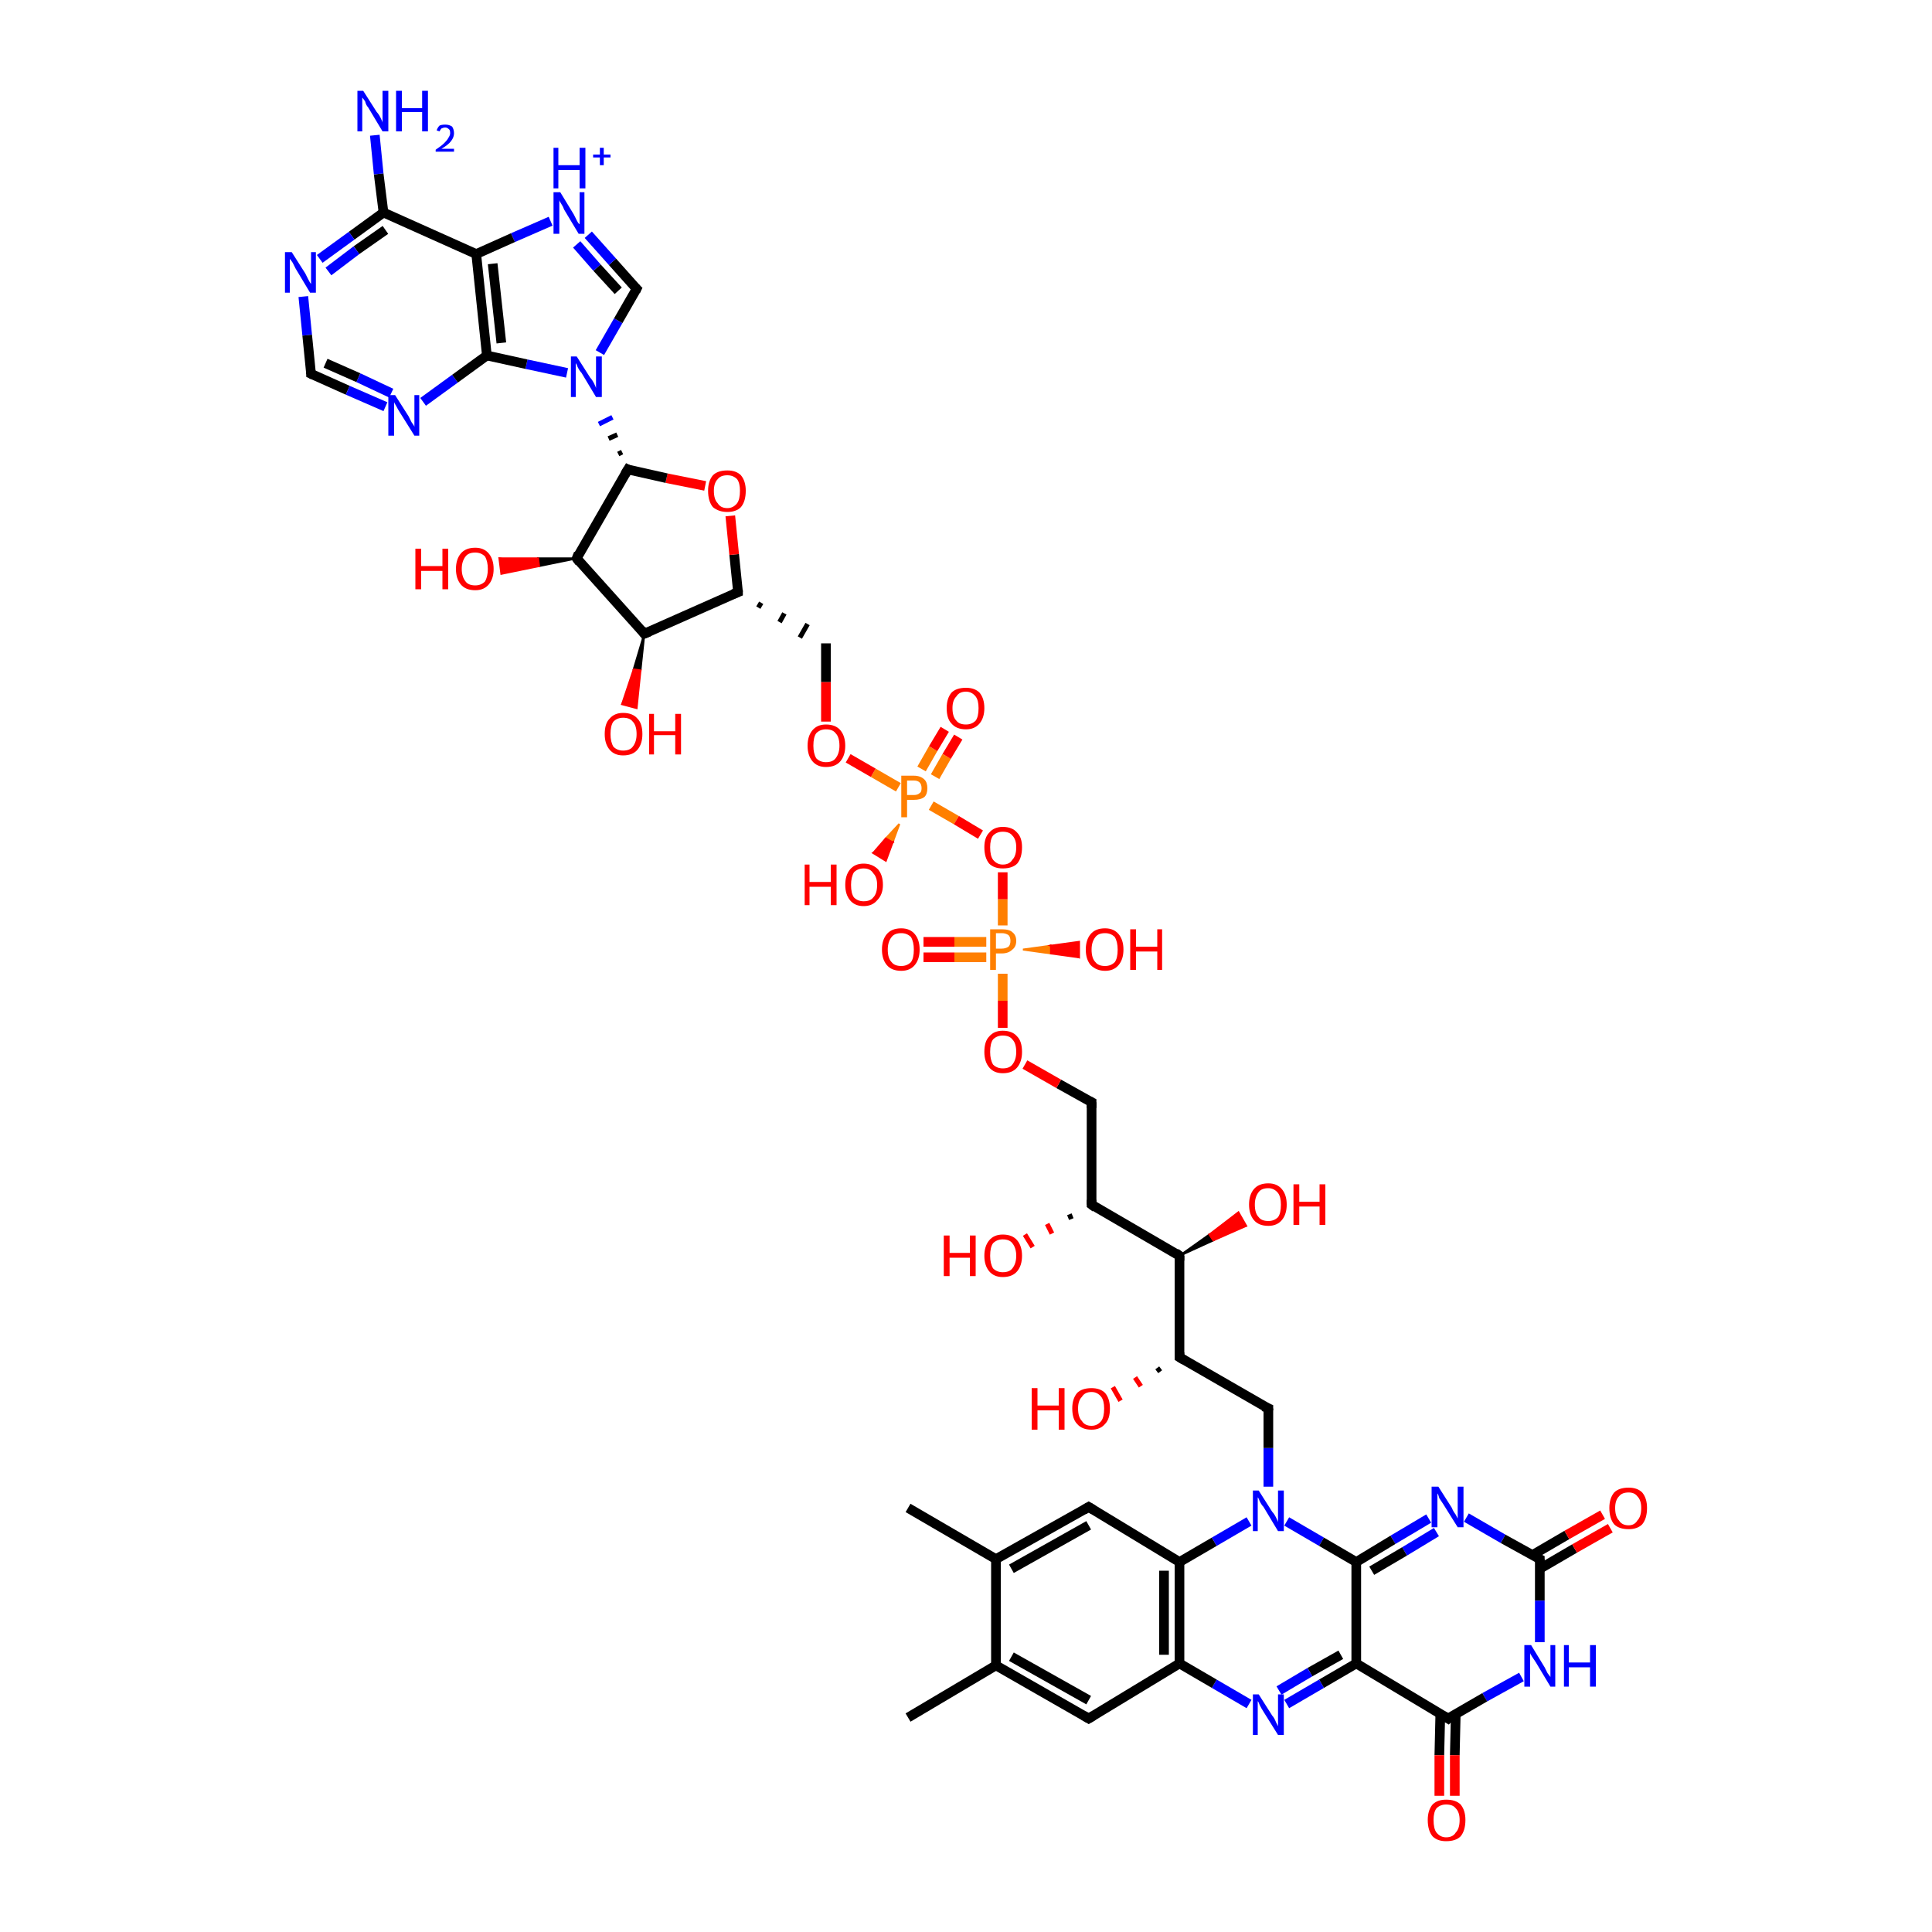 <?xml version='1.0' encoding='iso-8859-1'?>
<svg version='1.1' baseProfile='full'
              xmlns='http://www.w3.org/2000/svg'
                      xmlns:rdkit='http://www.rdkit.org/xml'
                      xmlns:xlink='http://www.w3.org/1999/xlink'
                  xml:space='preserve'
width='200px' height='200px' viewBox='0 0 200 200'>
<!-- END OF HEADER -->
<rect style='opacity:1.0;fill:#FFFFFF;stroke:none' width='200.0' height='200.0' x='0.0' y='0.0'> </rect>
<path class='bond-0 atom-0 atom-1' d='M 96.8,80.4 L 98.0,78.3' style='fill:none;fill-rule:evenodd;stroke:#FF7F00;stroke-width:1.0px;stroke-linecap:butt;stroke-linejoin:miter;stroke-opacity:1' />
<path class='bond-0 atom-0 atom-1' d='M 98.0,78.3 L 99.2,76.3' style='fill:none;fill-rule:evenodd;stroke:#FF0000;stroke-width:1.0px;stroke-linecap:butt;stroke-linejoin:miter;stroke-opacity:1' />
<path class='bond-0 atom-0 atom-1' d='M 95.4,79.6 L 96.6,77.5' style='fill:none;fill-rule:evenodd;stroke:#FF7F00;stroke-width:1.0px;stroke-linecap:butt;stroke-linejoin:miter;stroke-opacity:1' />
<path class='bond-0 atom-0 atom-1' d='M 96.6,77.5 L 97.8,75.5' style='fill:none;fill-rule:evenodd;stroke:#FF0000;stroke-width:1.0px;stroke-linecap:butt;stroke-linejoin:miter;stroke-opacity:1' />
<path class='bond-1 atom-0 atom-2' d='M 93.1,85.3 L 92.4,87.2 L 91.7,86.8 Z' style='fill:#FF7F00;fill-rule:evenodd;fill-opacity:1;stroke:#FF7F00;stroke-width:0.2px;stroke-linecap:butt;stroke-linejoin:miter;stroke-opacity:1;' />
<path class='bond-1 atom-0 atom-2' d='M 92.4,87.2 L 90.4,88.3 L 91.7,89.1 Z' style='fill:#FF0000;fill-rule:evenodd;fill-opacity:1;stroke:#FF0000;stroke-width:0.2px;stroke-linecap:butt;stroke-linejoin:miter;stroke-opacity:1;' />
<path class='bond-1 atom-0 atom-2' d='M 92.4,87.2 L 91.7,86.8 L 90.4,88.3 Z' style='fill:#FF0000;fill-rule:evenodd;fill-opacity:1;stroke:#FF0000;stroke-width:0.2px;stroke-linecap:butt;stroke-linejoin:miter;stroke-opacity:1;' />
<path class='bond-2 atom-0 atom-3' d='M 93.0,81.5 L 90.4,80.0' style='fill:none;fill-rule:evenodd;stroke:#FF7F00;stroke-width:1.0px;stroke-linecap:butt;stroke-linejoin:miter;stroke-opacity:1' />
<path class='bond-2 atom-0 atom-3' d='M 90.4,80.0 L 87.8,78.5' style='fill:none;fill-rule:evenodd;stroke:#FF0000;stroke-width:1.0px;stroke-linecap:butt;stroke-linejoin:miter;stroke-opacity:1' />
<path class='bond-3 atom-0 atom-22' d='M 96.4,83.4 L 99.0,84.9' style='fill:none;fill-rule:evenodd;stroke:#FF7F00;stroke-width:1.0px;stroke-linecap:butt;stroke-linejoin:miter;stroke-opacity:1' />
<path class='bond-3 atom-0 atom-22' d='M 99.0,84.9 L 101.5,86.4' style='fill:none;fill-rule:evenodd;stroke:#FF0000;stroke-width:1.0px;stroke-linecap:butt;stroke-linejoin:miter;stroke-opacity:1' />
<path class='bond-4 atom-3 atom-4' d='M 85.5,74.7 L 85.5,70.6' style='fill:none;fill-rule:evenodd;stroke:#FF0000;stroke-width:1.0px;stroke-linecap:butt;stroke-linejoin:miter;stroke-opacity:1' />
<path class='bond-4 atom-3 atom-4' d='M 85.5,70.6 L 85.5,66.6' style='fill:none;fill-rule:evenodd;stroke:#000000;stroke-width:1.0px;stroke-linecap:butt;stroke-linejoin:miter;stroke-opacity:1' />
<path class='bond-5 atom-5 atom-4' d='M 78.5,62.9 L 78.8,62.4' style='fill:none;fill-rule:evenodd;stroke:#000000;stroke-width:0.5px;stroke-linecap:butt;stroke-linejoin:miter;stroke-opacity:1' />
<path class='bond-5 atom-5 atom-4' d='M 80.7,64.4 L 81.2,63.5' style='fill:none;fill-rule:evenodd;stroke:#000000;stroke-width:0.5px;stroke-linecap:butt;stroke-linejoin:miter;stroke-opacity:1' />
<path class='bond-5 atom-5 atom-4' d='M 82.8,66.0 L 83.6,64.6' style='fill:none;fill-rule:evenodd;stroke:#000000;stroke-width:0.5px;stroke-linecap:butt;stroke-linejoin:miter;stroke-opacity:1' />
<path class='bond-6 atom-5 atom-6' d='M 76.4,61.3 L 76.0,57.4' style='fill:none;fill-rule:evenodd;stroke:#000000;stroke-width:1.0px;stroke-linecap:butt;stroke-linejoin:miter;stroke-opacity:1' />
<path class='bond-6 atom-5 atom-6' d='M 76.0,57.4 L 75.6,53.4' style='fill:none;fill-rule:evenodd;stroke:#FF0000;stroke-width:1.0px;stroke-linecap:butt;stroke-linejoin:miter;stroke-opacity:1' />
<path class='bond-7 atom-5 atom-7' d='M 76.4,61.3 L 66.7,65.6' style='fill:none;fill-rule:evenodd;stroke:#000000;stroke-width:1.0px;stroke-linecap:butt;stroke-linejoin:miter;stroke-opacity:1' />
<path class='bond-8 atom-6 atom-11' d='M 73.0,50.3 L 69.0,49.5' style='fill:none;fill-rule:evenodd;stroke:#FF0000;stroke-width:1.0px;stroke-linecap:butt;stroke-linejoin:miter;stroke-opacity:1' />
<path class='bond-8 atom-6 atom-11' d='M 69.0,49.5 L 65.0,48.6' style='fill:none;fill-rule:evenodd;stroke:#000000;stroke-width:1.0px;stroke-linecap:butt;stroke-linejoin:miter;stroke-opacity:1' />
<path class='bond-9 atom-7 atom-8' d='M 66.7,65.6 L 66.3,69.4 L 65.6,69.3 Z' style='fill:#000000;fill-rule:evenodd;fill-opacity:1;stroke:#000000;stroke-width:0.2px;stroke-linecap:butt;stroke-linejoin:miter;stroke-opacity:1;' />
<path class='bond-9 atom-7 atom-8' d='M 66.3,69.4 L 64.4,72.9 L 65.9,73.3 Z' style='fill:#FF0000;fill-rule:evenodd;fill-opacity:1;stroke:#FF0000;stroke-width:0.2px;stroke-linecap:butt;stroke-linejoin:miter;stroke-opacity:1;' />
<path class='bond-9 atom-7 atom-8' d='M 66.3,69.4 L 65.6,69.3 L 64.4,72.9 Z' style='fill:#FF0000;fill-rule:evenodd;fill-opacity:1;stroke:#FF0000;stroke-width:0.2px;stroke-linecap:butt;stroke-linejoin:miter;stroke-opacity:1;' />
<path class='bond-10 atom-7 atom-9' d='M 66.7,65.6 L 59.7,57.8' style='fill:none;fill-rule:evenodd;stroke:#000000;stroke-width:1.0px;stroke-linecap:butt;stroke-linejoin:miter;stroke-opacity:1' />
<path class='bond-11 atom-9 atom-10' d='M 59.7,57.8 L 55.8,58.6 L 55.7,57.8 Z' style='fill:#000000;fill-rule:evenodd;fill-opacity:1;stroke:#000000;stroke-width:0.2px;stroke-linecap:butt;stroke-linejoin:miter;stroke-opacity:1;' />
<path class='bond-11 atom-9 atom-10' d='M 55.8,58.6 L 51.7,57.8 L 51.9,59.4 Z' style='fill:#FF0000;fill-rule:evenodd;fill-opacity:1;stroke:#FF0000;stroke-width:0.2px;stroke-linecap:butt;stroke-linejoin:miter;stroke-opacity:1;' />
<path class='bond-11 atom-9 atom-10' d='M 55.8,58.6 L 55.7,57.8 L 51.7,57.8 Z' style='fill:#FF0000;fill-rule:evenodd;fill-opacity:1;stroke:#FF0000;stroke-width:0.2px;stroke-linecap:butt;stroke-linejoin:miter;stroke-opacity:1;' />
<path class='bond-12 atom-9 atom-11' d='M 59.7,57.8 L 65.0,48.6' style='fill:none;fill-rule:evenodd;stroke:#000000;stroke-width:1.0px;stroke-linecap:butt;stroke-linejoin:miter;stroke-opacity:1' />
<path class='bond-13 atom-11 atom-12' d='M 64.4,46.8 L 64.0,47.0' style='fill:none;fill-rule:evenodd;stroke:#000000;stroke-width:0.5px;stroke-linecap:butt;stroke-linejoin:miter;stroke-opacity:1' />
<path class='bond-13 atom-11 atom-12' d='M 63.9,45.0 L 63.0,45.4' style='fill:none;fill-rule:evenodd;stroke:#000000;stroke-width:0.5px;stroke-linecap:butt;stroke-linejoin:miter;stroke-opacity:1' />
<path class='bond-13 atom-11 atom-12' d='M 63.4,43.2 L 62.0,43.9' style='fill:none;fill-rule:evenodd;stroke:#0000FF;stroke-width:0.5px;stroke-linecap:butt;stroke-linejoin:miter;stroke-opacity:1' />
<path class='bond-14 atom-12 atom-13' d='M 62.1,36.5 L 64.0,33.2' style='fill:none;fill-rule:evenodd;stroke:#0000FF;stroke-width:1.0px;stroke-linecap:butt;stroke-linejoin:miter;stroke-opacity:1' />
<path class='bond-14 atom-12 atom-13' d='M 64.0,33.2 L 65.9,29.9' style='fill:none;fill-rule:evenodd;stroke:#000000;stroke-width:1.0px;stroke-linecap:butt;stroke-linejoin:miter;stroke-opacity:1' />
<path class='bond-15 atom-12 atom-21' d='M 58.7,38.6 L 54.5,37.7' style='fill:none;fill-rule:evenodd;stroke:#0000FF;stroke-width:1.0px;stroke-linecap:butt;stroke-linejoin:miter;stroke-opacity:1' />
<path class='bond-15 atom-12 atom-21' d='M 54.5,37.7 L 50.4,36.8' style='fill:none;fill-rule:evenodd;stroke:#000000;stroke-width:1.0px;stroke-linecap:butt;stroke-linejoin:miter;stroke-opacity:1' />
<path class='bond-16 atom-13 atom-14' d='M 65.9,29.9 L 63.4,27.1' style='fill:none;fill-rule:evenodd;stroke:#000000;stroke-width:1.0px;stroke-linecap:butt;stroke-linejoin:miter;stroke-opacity:1' />
<path class='bond-16 atom-13 atom-14' d='M 63.4,27.1 L 60.9,24.3' style='fill:none;fill-rule:evenodd;stroke:#0000FF;stroke-width:1.0px;stroke-linecap:butt;stroke-linejoin:miter;stroke-opacity:1' />
<path class='bond-16 atom-13 atom-14' d='M 64.0,30.1 L 61.8,27.7' style='fill:none;fill-rule:evenodd;stroke:#000000;stroke-width:1.0px;stroke-linecap:butt;stroke-linejoin:miter;stroke-opacity:1' />
<path class='bond-16 atom-13 atom-14' d='M 61.8,27.7 L 59.7,25.3' style='fill:none;fill-rule:evenodd;stroke:#0000FF;stroke-width:1.0px;stroke-linecap:butt;stroke-linejoin:miter;stroke-opacity:1' />
<path class='bond-17 atom-14 atom-15' d='M 57.0,22.9 L 53.1,24.6' style='fill:none;fill-rule:evenodd;stroke:#0000FF;stroke-width:1.0px;stroke-linecap:butt;stroke-linejoin:miter;stroke-opacity:1' />
<path class='bond-17 atom-14 atom-15' d='M 53.1,24.6 L 49.3,26.3' style='fill:none;fill-rule:evenodd;stroke:#000000;stroke-width:1.0px;stroke-linecap:butt;stroke-linejoin:miter;stroke-opacity:1' />
<path class='bond-18 atom-15 atom-16' d='M 49.3,26.3 L 39.7,22.0' style='fill:none;fill-rule:evenodd;stroke:#000000;stroke-width:1.0px;stroke-linecap:butt;stroke-linejoin:miter;stroke-opacity:1' />
<path class='bond-19 atom-15 atom-21' d='M 49.3,26.3 L 50.4,36.8' style='fill:none;fill-rule:evenodd;stroke:#000000;stroke-width:1.0px;stroke-linecap:butt;stroke-linejoin:miter;stroke-opacity:1' />
<path class='bond-19 atom-15 atom-21' d='M 51.0,27.3 L 51.9,35.5' style='fill:none;fill-rule:evenodd;stroke:#000000;stroke-width:1.0px;stroke-linecap:butt;stroke-linejoin:miter;stroke-opacity:1' />
<path class='bond-20 atom-16 atom-17' d='M 39.7,22.0 L 39.2,18.0' style='fill:none;fill-rule:evenodd;stroke:#000000;stroke-width:1.0px;stroke-linecap:butt;stroke-linejoin:miter;stroke-opacity:1' />
<path class='bond-20 atom-16 atom-17' d='M 39.2,18.0 L 38.8,14.0' style='fill:none;fill-rule:evenodd;stroke:#0000FF;stroke-width:1.0px;stroke-linecap:butt;stroke-linejoin:miter;stroke-opacity:1' />
<path class='bond-21 atom-16 atom-18' d='M 39.7,22.0 L 36.4,24.4' style='fill:none;fill-rule:evenodd;stroke:#000000;stroke-width:1.0px;stroke-linecap:butt;stroke-linejoin:miter;stroke-opacity:1' />
<path class='bond-21 atom-16 atom-18' d='M 36.4,24.4 L 33.1,26.8' style='fill:none;fill-rule:evenodd;stroke:#0000FF;stroke-width:1.0px;stroke-linecap:butt;stroke-linejoin:miter;stroke-opacity:1' />
<path class='bond-21 atom-16 atom-18' d='M 39.9,23.8 L 36.9,25.9' style='fill:none;fill-rule:evenodd;stroke:#000000;stroke-width:1.0px;stroke-linecap:butt;stroke-linejoin:miter;stroke-opacity:1' />
<path class='bond-21 atom-16 atom-18' d='M 36.9,25.9 L 34.0,28.1' style='fill:none;fill-rule:evenodd;stroke:#0000FF;stroke-width:1.0px;stroke-linecap:butt;stroke-linejoin:miter;stroke-opacity:1' />
<path class='bond-22 atom-18 atom-19' d='M 31.4,30.7 L 31.8,34.7' style='fill:none;fill-rule:evenodd;stroke:#0000FF;stroke-width:1.0px;stroke-linecap:butt;stroke-linejoin:miter;stroke-opacity:1' />
<path class='bond-22 atom-18 atom-19' d='M 31.8,34.7 L 32.2,38.7' style='fill:none;fill-rule:evenodd;stroke:#000000;stroke-width:1.0px;stroke-linecap:butt;stroke-linejoin:miter;stroke-opacity:1' />
<path class='bond-23 atom-19 atom-20' d='M 32.2,38.7 L 36.0,40.4' style='fill:none;fill-rule:evenodd;stroke:#000000;stroke-width:1.0px;stroke-linecap:butt;stroke-linejoin:miter;stroke-opacity:1' />
<path class='bond-23 atom-19 atom-20' d='M 36.0,40.4 L 39.9,42.1' style='fill:none;fill-rule:evenodd;stroke:#0000FF;stroke-width:1.0px;stroke-linecap:butt;stroke-linejoin:miter;stroke-opacity:1' />
<path class='bond-23 atom-19 atom-20' d='M 33.7,37.6 L 37.1,39.1' style='fill:none;fill-rule:evenodd;stroke:#000000;stroke-width:1.0px;stroke-linecap:butt;stroke-linejoin:miter;stroke-opacity:1' />
<path class='bond-23 atom-19 atom-20' d='M 37.1,39.1 L 40.5,40.7' style='fill:none;fill-rule:evenodd;stroke:#0000FF;stroke-width:1.0px;stroke-linecap:butt;stroke-linejoin:miter;stroke-opacity:1' />
<path class='bond-24 atom-20 atom-21' d='M 43.8,41.6 L 47.1,39.2' style='fill:none;fill-rule:evenodd;stroke:#0000FF;stroke-width:1.0px;stroke-linecap:butt;stroke-linejoin:miter;stroke-opacity:1' />
<path class='bond-24 atom-20 atom-21' d='M 47.1,39.2 L 50.4,36.8' style='fill:none;fill-rule:evenodd;stroke:#000000;stroke-width:1.0px;stroke-linecap:butt;stroke-linejoin:miter;stroke-opacity:1' />
<path class='bond-25 atom-22 atom-50' d='M 103.8,90.3 L 103.8,93.1' style='fill:none;fill-rule:evenodd;stroke:#FF0000;stroke-width:1.0px;stroke-linecap:butt;stroke-linejoin:miter;stroke-opacity:1' />
<path class='bond-25 atom-22 atom-50' d='M 103.8,93.1 L 103.8,95.8' style='fill:none;fill-rule:evenodd;stroke:#FF7F00;stroke-width:1.0px;stroke-linecap:butt;stroke-linejoin:miter;stroke-opacity:1' />
<path class='bond-26 atom-23 atom-24' d='M 151.8,157.1 L 155.6,159.3' style='fill:none;fill-rule:evenodd;stroke:#0000FF;stroke-width:1.0px;stroke-linecap:butt;stroke-linejoin:miter;stroke-opacity:1' />
<path class='bond-26 atom-23 atom-24' d='M 155.6,159.3 L 159.4,161.4' style='fill:none;fill-rule:evenodd;stroke:#000000;stroke-width:1.0px;stroke-linecap:butt;stroke-linejoin:miter;stroke-opacity:1' />
<path class='bond-27 atom-23 atom-40' d='M 147.9,157.2 L 144.2,159.4' style='fill:none;fill-rule:evenodd;stroke:#0000FF;stroke-width:1.0px;stroke-linecap:butt;stroke-linejoin:miter;stroke-opacity:1' />
<path class='bond-27 atom-23 atom-40' d='M 144.2,159.4 L 140.4,161.7' style='fill:none;fill-rule:evenodd;stroke:#000000;stroke-width:1.0px;stroke-linecap:butt;stroke-linejoin:miter;stroke-opacity:1' />
<path class='bond-27 atom-23 atom-40' d='M 148.7,158.6 L 145.4,160.6' style='fill:none;fill-rule:evenodd;stroke:#0000FF;stroke-width:1.0px;stroke-linecap:butt;stroke-linejoin:miter;stroke-opacity:1' />
<path class='bond-27 atom-23 atom-40' d='M 145.4,160.6 L 142.0,162.6' style='fill:none;fill-rule:evenodd;stroke:#000000;stroke-width:1.0px;stroke-linecap:butt;stroke-linejoin:miter;stroke-opacity:1' />
<path class='bond-28 atom-24 atom-25' d='M 159.4,162.4 L 163.0,160.3' style='fill:none;fill-rule:evenodd;stroke:#000000;stroke-width:1.0px;stroke-linecap:butt;stroke-linejoin:miter;stroke-opacity:1' />
<path class='bond-28 atom-24 atom-25' d='M 163.0,160.3 L 166.7,158.2' style='fill:none;fill-rule:evenodd;stroke:#FF0000;stroke-width:1.0px;stroke-linecap:butt;stroke-linejoin:miter;stroke-opacity:1' />
<path class='bond-28 atom-24 atom-25' d='M 158.6,161.0 L 162.2,158.9' style='fill:none;fill-rule:evenodd;stroke:#000000;stroke-width:1.0px;stroke-linecap:butt;stroke-linejoin:miter;stroke-opacity:1' />
<path class='bond-28 atom-24 atom-25' d='M 162.2,158.9 L 165.9,156.8' style='fill:none;fill-rule:evenodd;stroke:#FF0000;stroke-width:1.0px;stroke-linecap:butt;stroke-linejoin:miter;stroke-opacity:1' />
<path class='bond-29 atom-24 atom-26' d='M 159.4,161.4 L 159.4,165.7' style='fill:none;fill-rule:evenodd;stroke:#000000;stroke-width:1.0px;stroke-linecap:butt;stroke-linejoin:miter;stroke-opacity:1' />
<path class='bond-29 atom-24 atom-26' d='M 159.4,165.7 L 159.4,170.0' style='fill:none;fill-rule:evenodd;stroke:#0000FF;stroke-width:1.0px;stroke-linecap:butt;stroke-linejoin:miter;stroke-opacity:1' />
<path class='bond-30 atom-26 atom-27' d='M 157.5,173.6 L 153.7,175.7' style='fill:none;fill-rule:evenodd;stroke:#0000FF;stroke-width:1.0px;stroke-linecap:butt;stroke-linejoin:miter;stroke-opacity:1' />
<path class='bond-30 atom-26 atom-27' d='M 153.7,175.7 L 149.9,177.9' style='fill:none;fill-rule:evenodd;stroke:#000000;stroke-width:1.0px;stroke-linecap:butt;stroke-linejoin:miter;stroke-opacity:1' />
<path class='bond-31 atom-27 atom-28' d='M 149.1,177.4 L 149.0,181.7' style='fill:none;fill-rule:evenodd;stroke:#000000;stroke-width:1.0px;stroke-linecap:butt;stroke-linejoin:miter;stroke-opacity:1' />
<path class='bond-31 atom-27 atom-28' d='M 149.0,181.7 L 149.0,185.9' style='fill:none;fill-rule:evenodd;stroke:#FF0000;stroke-width:1.0px;stroke-linecap:butt;stroke-linejoin:miter;stroke-opacity:1' />
<path class='bond-31 atom-27 atom-28' d='M 150.7,177.4 L 150.6,181.7' style='fill:none;fill-rule:evenodd;stroke:#000000;stroke-width:1.0px;stroke-linecap:butt;stroke-linejoin:miter;stroke-opacity:1' />
<path class='bond-31 atom-27 atom-28' d='M 150.6,181.7 L 150.6,185.9' style='fill:none;fill-rule:evenodd;stroke:#FF0000;stroke-width:1.0px;stroke-linecap:butt;stroke-linejoin:miter;stroke-opacity:1' />
<path class='bond-32 atom-27 atom-29' d='M 149.9,177.9 L 140.4,172.2' style='fill:none;fill-rule:evenodd;stroke:#000000;stroke-width:1.0px;stroke-linecap:butt;stroke-linejoin:miter;stroke-opacity:1' />
<path class='bond-33 atom-29 atom-30' d='M 140.4,172.2 L 136.8,174.3' style='fill:none;fill-rule:evenodd;stroke:#000000;stroke-width:1.0px;stroke-linecap:butt;stroke-linejoin:miter;stroke-opacity:1' />
<path class='bond-33 atom-29 atom-30' d='M 136.8,174.3 L 133.2,176.4' style='fill:none;fill-rule:evenodd;stroke:#0000FF;stroke-width:1.0px;stroke-linecap:butt;stroke-linejoin:miter;stroke-opacity:1' />
<path class='bond-33 atom-29 atom-30' d='M 138.8,171.3 L 135.6,173.1' style='fill:none;fill-rule:evenodd;stroke:#000000;stroke-width:1.0px;stroke-linecap:butt;stroke-linejoin:miter;stroke-opacity:1' />
<path class='bond-33 atom-29 atom-30' d='M 135.6,173.1 L 132.4,175.0' style='fill:none;fill-rule:evenodd;stroke:#0000FF;stroke-width:1.0px;stroke-linecap:butt;stroke-linejoin:miter;stroke-opacity:1' />
<path class='bond-34 atom-29 atom-40' d='M 140.4,172.2 L 140.4,161.7' style='fill:none;fill-rule:evenodd;stroke:#000000;stroke-width:1.0px;stroke-linecap:butt;stroke-linejoin:miter;stroke-opacity:1' />
<path class='bond-35 atom-30 atom-31' d='M 129.3,176.4 L 125.7,174.3' style='fill:none;fill-rule:evenodd;stroke:#0000FF;stroke-width:1.0px;stroke-linecap:butt;stroke-linejoin:miter;stroke-opacity:1' />
<path class='bond-35 atom-30 atom-31' d='M 125.7,174.3 L 122.1,172.2' style='fill:none;fill-rule:evenodd;stroke:#000000;stroke-width:1.0px;stroke-linecap:butt;stroke-linejoin:miter;stroke-opacity:1' />
<path class='bond-36 atom-31 atom-32' d='M 122.1,172.2 L 112.7,177.9' style='fill:none;fill-rule:evenodd;stroke:#000000;stroke-width:1.0px;stroke-linecap:butt;stroke-linejoin:miter;stroke-opacity:1' />
<path class='bond-37 atom-31 atom-38' d='M 122.1,172.2 L 122.1,161.7' style='fill:none;fill-rule:evenodd;stroke:#000000;stroke-width:1.0px;stroke-linecap:butt;stroke-linejoin:miter;stroke-opacity:1' />
<path class='bond-37 atom-31 atom-38' d='M 120.5,171.3 L 120.5,162.6' style='fill:none;fill-rule:evenodd;stroke:#000000;stroke-width:1.0px;stroke-linecap:butt;stroke-linejoin:miter;stroke-opacity:1' />
<path class='bond-38 atom-32 atom-33' d='M 112.7,177.9 L 103.1,172.4' style='fill:none;fill-rule:evenodd;stroke:#000000;stroke-width:1.0px;stroke-linecap:butt;stroke-linejoin:miter;stroke-opacity:1' />
<path class='bond-38 atom-32 atom-33' d='M 112.7,176.0 L 104.7,171.5' style='fill:none;fill-rule:evenodd;stroke:#000000;stroke-width:1.0px;stroke-linecap:butt;stroke-linejoin:miter;stroke-opacity:1' />
<path class='bond-39 atom-33 atom-34' d='M 103.1,172.4 L 94.0,177.8' style='fill:none;fill-rule:evenodd;stroke:#000000;stroke-width:1.0px;stroke-linecap:butt;stroke-linejoin:miter;stroke-opacity:1' />
<path class='bond-40 atom-33 atom-35' d='M 103.1,172.4 L 103.1,161.4' style='fill:none;fill-rule:evenodd;stroke:#000000;stroke-width:1.0px;stroke-linecap:butt;stroke-linejoin:miter;stroke-opacity:1' />
<path class='bond-41 atom-35 atom-36' d='M 103.1,161.4 L 94.0,156.1' style='fill:none;fill-rule:evenodd;stroke:#000000;stroke-width:1.0px;stroke-linecap:butt;stroke-linejoin:miter;stroke-opacity:1' />
<path class='bond-42 atom-35 atom-37' d='M 103.1,161.4 L 112.7,156.0' style='fill:none;fill-rule:evenodd;stroke:#000000;stroke-width:1.0px;stroke-linecap:butt;stroke-linejoin:miter;stroke-opacity:1' />
<path class='bond-42 atom-35 atom-37' d='M 104.7,162.4 L 112.7,157.9' style='fill:none;fill-rule:evenodd;stroke:#000000;stroke-width:1.0px;stroke-linecap:butt;stroke-linejoin:miter;stroke-opacity:1' />
<path class='bond-43 atom-37 atom-38' d='M 112.7,156.0 L 122.1,161.7' style='fill:none;fill-rule:evenodd;stroke:#000000;stroke-width:1.0px;stroke-linecap:butt;stroke-linejoin:miter;stroke-opacity:1' />
<path class='bond-44 atom-38 atom-39' d='M 122.1,161.7 L 125.7,159.6' style='fill:none;fill-rule:evenodd;stroke:#000000;stroke-width:1.0px;stroke-linecap:butt;stroke-linejoin:miter;stroke-opacity:1' />
<path class='bond-44 atom-38 atom-39' d='M 125.7,159.6 L 129.3,157.5' style='fill:none;fill-rule:evenodd;stroke:#0000FF;stroke-width:1.0px;stroke-linecap:butt;stroke-linejoin:miter;stroke-opacity:1' />
<path class='bond-45 atom-39 atom-40' d='M 133.2,157.5 L 136.8,159.6' style='fill:none;fill-rule:evenodd;stroke:#0000FF;stroke-width:1.0px;stroke-linecap:butt;stroke-linejoin:miter;stroke-opacity:1' />
<path class='bond-45 atom-39 atom-40' d='M 136.8,159.6 L 140.4,161.7' style='fill:none;fill-rule:evenodd;stroke:#000000;stroke-width:1.0px;stroke-linecap:butt;stroke-linejoin:miter;stroke-opacity:1' />
<path class='bond-46 atom-39 atom-41' d='M 131.3,153.9 L 131.3,149.9' style='fill:none;fill-rule:evenodd;stroke:#0000FF;stroke-width:1.0px;stroke-linecap:butt;stroke-linejoin:miter;stroke-opacity:1' />
<path class='bond-46 atom-39 atom-41' d='M 131.3,149.9 L 131.3,145.8' style='fill:none;fill-rule:evenodd;stroke:#000000;stroke-width:1.0px;stroke-linecap:butt;stroke-linejoin:miter;stroke-opacity:1' />
<path class='bond-47 atom-41 atom-42' d='M 131.3,145.8 L 122.1,140.5' style='fill:none;fill-rule:evenodd;stroke:#000000;stroke-width:1.0px;stroke-linecap:butt;stroke-linejoin:miter;stroke-opacity:1' />
<path class='bond-48 atom-42 atom-43' d='M 120.1,142.0 L 119.8,141.6' style='fill:none;fill-rule:evenodd;stroke:#000000;stroke-width:0.5px;stroke-linecap:butt;stroke-linejoin:miter;stroke-opacity:1' />
<path class='bond-48 atom-42 atom-43' d='M 118.1,143.5 L 117.5,142.6' style='fill:none;fill-rule:evenodd;stroke:#FF0000;stroke-width:0.5px;stroke-linecap:butt;stroke-linejoin:miter;stroke-opacity:1' />
<path class='bond-48 atom-42 atom-43' d='M 116.0,145.0 L 115.2,143.6' style='fill:none;fill-rule:evenodd;stroke:#FF0000;stroke-width:0.5px;stroke-linecap:butt;stroke-linejoin:miter;stroke-opacity:1' />
<path class='bond-49 atom-42 atom-44' d='M 122.1,140.5 L 122.1,130.0' style='fill:none;fill-rule:evenodd;stroke:#000000;stroke-width:1.0px;stroke-linecap:butt;stroke-linejoin:miter;stroke-opacity:1' />
<path class='bond-50 atom-44 atom-45' d='M 122.1,130.0 L 125.2,127.8 L 125.6,128.4 Z' style='fill:#000000;fill-rule:evenodd;fill-opacity:1;stroke:#000000;stroke-width:0.2px;stroke-linecap:butt;stroke-linejoin:miter;stroke-opacity:1;' />
<path class='bond-50 atom-44 atom-45' d='M 125.2,127.8 L 129.0,126.9 L 128.2,125.5 Z' style='fill:#FF0000;fill-rule:evenodd;fill-opacity:1;stroke:#FF0000;stroke-width:0.2px;stroke-linecap:butt;stroke-linejoin:miter;stroke-opacity:1;' />
<path class='bond-50 atom-44 atom-45' d='M 125.2,127.8 L 125.6,128.4 L 129.0,126.9 Z' style='fill:#FF0000;fill-rule:evenodd;fill-opacity:1;stroke:#FF0000;stroke-width:0.2px;stroke-linecap:butt;stroke-linejoin:miter;stroke-opacity:1;' />
<path class='bond-51 atom-44 atom-46' d='M 122.1,130.0 L 113.0,124.7' style='fill:none;fill-rule:evenodd;stroke:#000000;stroke-width:1.0px;stroke-linecap:butt;stroke-linejoin:miter;stroke-opacity:1' />
<path class='bond-52 atom-46 atom-47' d='M 110.9,126.2 L 110.7,125.7' style='fill:none;fill-rule:evenodd;stroke:#000000;stroke-width:0.5px;stroke-linecap:butt;stroke-linejoin:miter;stroke-opacity:1' />
<path class='bond-52 atom-46 atom-47' d='M 108.9,127.7 L 108.4,126.7' style='fill:none;fill-rule:evenodd;stroke:#FF0000;stroke-width:0.5px;stroke-linecap:butt;stroke-linejoin:miter;stroke-opacity:1' />
<path class='bond-52 atom-46 atom-47' d='M 106.9,129.1 L 106.1,127.8' style='fill:none;fill-rule:evenodd;stroke:#FF0000;stroke-width:0.5px;stroke-linecap:butt;stroke-linejoin:miter;stroke-opacity:1' />
<path class='bond-53 atom-46 atom-48' d='M 113.0,124.7 L 113.0,114.1' style='fill:none;fill-rule:evenodd;stroke:#000000;stroke-width:1.0px;stroke-linecap:butt;stroke-linejoin:miter;stroke-opacity:1' />
<path class='bond-54 atom-48 atom-49' d='M 113.0,114.1 L 109.6,112.2' style='fill:none;fill-rule:evenodd;stroke:#000000;stroke-width:1.0px;stroke-linecap:butt;stroke-linejoin:miter;stroke-opacity:1' />
<path class='bond-54 atom-48 atom-49' d='M 109.6,112.2 L 106.1,110.2' style='fill:none;fill-rule:evenodd;stroke:#FF0000;stroke-width:1.0px;stroke-linecap:butt;stroke-linejoin:miter;stroke-opacity:1' />
<path class='bond-55 atom-49 atom-50' d='M 103.8,106.4 L 103.8,103.6' style='fill:none;fill-rule:evenodd;stroke:#FF0000;stroke-width:1.0px;stroke-linecap:butt;stroke-linejoin:miter;stroke-opacity:1' />
<path class='bond-55 atom-49 atom-50' d='M 103.8,103.6 L 103.8,100.8' style='fill:none;fill-rule:evenodd;stroke:#FF7F00;stroke-width:1.0px;stroke-linecap:butt;stroke-linejoin:miter;stroke-opacity:1' />
<path class='bond-56 atom-50 atom-51' d='M 102.1,97.5 L 98.8,97.5' style='fill:none;fill-rule:evenodd;stroke:#FF7F00;stroke-width:1.0px;stroke-linecap:butt;stroke-linejoin:miter;stroke-opacity:1' />
<path class='bond-56 atom-50 atom-51' d='M 98.8,97.5 L 95.6,97.5' style='fill:none;fill-rule:evenodd;stroke:#FF0000;stroke-width:1.0px;stroke-linecap:butt;stroke-linejoin:miter;stroke-opacity:1' />
<path class='bond-56 atom-50 atom-51' d='M 102.1,99.1 L 98.8,99.1' style='fill:none;fill-rule:evenodd;stroke:#FF7F00;stroke-width:1.0px;stroke-linecap:butt;stroke-linejoin:miter;stroke-opacity:1' />
<path class='bond-56 atom-50 atom-51' d='M 98.8,99.1 L 95.6,99.1' style='fill:none;fill-rule:evenodd;stroke:#FF0000;stroke-width:1.0px;stroke-linecap:butt;stroke-linejoin:miter;stroke-opacity:1' />
<path class='bond-57 atom-50 atom-52' d='M 105.9,98.3 L 108.8,97.9 L 108.8,98.7 Z' style='fill:#FF7F00;fill-rule:evenodd;fill-opacity:1;stroke:#FF7F00;stroke-width:0.2px;stroke-linecap:butt;stroke-linejoin:miter;stroke-opacity:1;' />
<path class='bond-57 atom-50 atom-52' d='M 108.8,97.9 L 111.7,99.1 L 111.7,97.5 Z' style='fill:#FF0000;fill-rule:evenodd;fill-opacity:1;stroke:#FF0000;stroke-width:0.2px;stroke-linecap:butt;stroke-linejoin:miter;stroke-opacity:1;' />
<path class='bond-57 atom-50 atom-52' d='M 108.8,97.9 L 108.8,98.7 L 111.7,99.1 Z' style='fill:#FF0000;fill-rule:evenodd;fill-opacity:1;stroke:#FF0000;stroke-width:0.2px;stroke-linecap:butt;stroke-linejoin:miter;stroke-opacity:1;' />
<path d='M 76.4,61.1 L 76.4,61.3 L 75.9,61.5' style='fill:none;stroke:#000000;stroke-width:1.0px;stroke-linecap:butt;stroke-linejoin:miter;stroke-opacity:1;' />
<path d='M 67.2,65.4 L 66.7,65.6 L 66.4,65.2' style='fill:none;stroke:#000000;stroke-width:1.0px;stroke-linecap:butt;stroke-linejoin:miter;stroke-opacity:1;' />
<path d='M 60.0,58.2 L 59.7,57.8 L 59.9,57.3' style='fill:none;stroke:#000000;stroke-width:1.0px;stroke-linecap:butt;stroke-linejoin:miter;stroke-opacity:1;' />
<path d='M 65.2,48.7 L 65.0,48.6 L 64.7,49.1' style='fill:none;stroke:#000000;stroke-width:1.0px;stroke-linecap:butt;stroke-linejoin:miter;stroke-opacity:1;' />
<path d='M 65.8,30.1 L 65.9,29.9 L 65.8,29.8' style='fill:none;stroke:#000000;stroke-width:1.0px;stroke-linecap:butt;stroke-linejoin:miter;stroke-opacity:1;' />
<path d='M 32.2,38.5 L 32.2,38.7 L 32.4,38.8' style='fill:none;stroke:#000000;stroke-width:1.0px;stroke-linecap:butt;stroke-linejoin:miter;stroke-opacity:1;' />
<path d='M 159.2,161.3 L 159.4,161.4 L 159.4,161.7' style='fill:none;stroke:#000000;stroke-width:1.0px;stroke-linecap:butt;stroke-linejoin:miter;stroke-opacity:1;' />
<path d='M 150.0,177.8 L 149.9,177.9 L 149.4,177.6' style='fill:none;stroke:#000000;stroke-width:1.0px;stroke-linecap:butt;stroke-linejoin:miter;stroke-opacity:1;' />
<path d='M 113.2,177.6 L 112.7,177.9 L 112.2,177.6' style='fill:none;stroke:#000000;stroke-width:1.0px;stroke-linecap:butt;stroke-linejoin:miter;stroke-opacity:1;' />
<path d='M 112.2,156.3 L 112.7,156.0 L 113.2,156.3' style='fill:none;stroke:#000000;stroke-width:1.0px;stroke-linecap:butt;stroke-linejoin:miter;stroke-opacity:1;' />
<path d='M 131.3,146.0 L 131.3,145.8 L 130.8,145.6' style='fill:none;stroke:#000000;stroke-width:1.0px;stroke-linecap:butt;stroke-linejoin:miter;stroke-opacity:1;' />
<path d='M 122.6,140.8 L 122.1,140.5 L 122.1,140.0' style='fill:none;stroke:#000000;stroke-width:1.0px;stroke-linecap:butt;stroke-linejoin:miter;stroke-opacity:1;' />
<path d='M 122.1,130.5 L 122.1,130.0 L 121.7,129.7' style='fill:none;stroke:#000000;stroke-width:1.0px;stroke-linecap:butt;stroke-linejoin:miter;stroke-opacity:1;' />
<path d='M 113.4,125.0 L 113.0,124.7 L 113.0,124.2' style='fill:none;stroke:#000000;stroke-width:1.0px;stroke-linecap:butt;stroke-linejoin:miter;stroke-opacity:1;' />
<path d='M 113.0,114.7 L 113.0,114.1 L 112.8,114.0' style='fill:none;stroke:#000000;stroke-width:1.0px;stroke-linecap:butt;stroke-linejoin:miter;stroke-opacity:1;' />
<path class='atom-0' d='M 94.6 80.3
Q 95.3 80.3, 95.7 80.7
Q 96.0 81.0, 96.0 81.6
Q 96.0 82.2, 95.7 82.5
Q 95.3 82.8, 94.6 82.8
L 93.9 82.8
L 93.9 84.6
L 93.3 84.6
L 93.3 80.3
L 94.6 80.3
M 94.6 82.3
Q 95.0 82.3, 95.2 82.1
Q 95.4 82.0, 95.4 81.6
Q 95.4 81.2, 95.2 81.0
Q 95.0 80.8, 94.6 80.8
L 93.9 80.8
L 93.9 82.3
L 94.6 82.3
' fill='#FF7F00'/>
<path class='atom-1' d='M 98.0 73.3
Q 98.0 72.3, 98.5 71.7
Q 99.0 71.2, 100.0 71.2
Q 100.9 71.2, 101.4 71.7
Q 101.9 72.3, 101.9 73.3
Q 101.9 74.3, 101.4 74.9
Q 100.9 75.5, 100.0 75.5
Q 99.0 75.5, 98.5 74.9
Q 98.0 74.4, 98.0 73.3
M 100.0 75.0
Q 100.6 75.0, 101.0 74.6
Q 101.3 74.2, 101.3 73.3
Q 101.3 72.5, 101.0 72.1
Q 100.6 71.6, 100.0 71.6
Q 99.3 71.6, 99.0 72.1
Q 98.6 72.5, 98.6 73.3
Q 98.6 74.2, 99.0 74.6
Q 99.3 75.0, 100.0 75.0
' fill='#FF0000'/>
<path class='atom-2' d='M 83.3 89.5
L 83.8 89.5
L 83.8 91.3
L 86.0 91.3
L 86.0 89.5
L 86.6 89.5
L 86.6 93.7
L 86.0 93.7
L 86.0 91.8
L 83.8 91.8
L 83.8 93.7
L 83.3 93.7
L 83.3 89.5
' fill='#FF0000'/>
<path class='atom-2' d='M 87.5 91.6
Q 87.5 90.6, 88.0 90.0
Q 88.5 89.4, 89.4 89.4
Q 90.3 89.4, 90.9 90.0
Q 91.4 90.6, 91.4 91.6
Q 91.4 92.6, 90.8 93.2
Q 90.3 93.8, 89.4 93.8
Q 88.5 93.8, 88.0 93.2
Q 87.5 92.6, 87.5 91.6
M 89.4 93.3
Q 90.1 93.3, 90.4 92.9
Q 90.8 92.5, 90.8 91.6
Q 90.8 90.8, 90.4 90.4
Q 90.1 89.9, 89.4 89.9
Q 88.8 89.9, 88.4 90.3
Q 88.1 90.8, 88.1 91.6
Q 88.1 92.5, 88.4 92.9
Q 88.8 93.3, 89.4 93.3
' fill='#FF0000'/>
<path class='atom-3' d='M 83.6 77.2
Q 83.6 76.2, 84.1 75.6
Q 84.6 75.0, 85.5 75.0
Q 86.5 75.0, 87.0 75.6
Q 87.5 76.2, 87.5 77.2
Q 87.5 78.2, 87.0 78.8
Q 86.5 79.4, 85.5 79.4
Q 84.6 79.4, 84.1 78.8
Q 83.6 78.2, 83.6 77.2
M 85.5 78.9
Q 86.2 78.9, 86.5 78.5
Q 86.9 78.0, 86.9 77.2
Q 86.9 76.3, 86.5 75.9
Q 86.2 75.5, 85.5 75.5
Q 84.9 75.5, 84.5 75.9
Q 84.2 76.3, 84.2 77.2
Q 84.2 78.0, 84.5 78.5
Q 84.9 78.9, 85.5 78.9
' fill='#FF0000'/>
<path class='atom-6' d='M 73.3 50.8
Q 73.3 49.8, 73.8 49.2
Q 74.3 48.7, 75.3 48.7
Q 76.2 48.7, 76.7 49.2
Q 77.2 49.8, 77.2 50.8
Q 77.2 51.9, 76.7 52.5
Q 76.2 53.0, 75.3 53.0
Q 74.4 53.0, 73.8 52.5
Q 73.3 51.9, 73.3 50.8
M 75.3 52.6
Q 75.9 52.6, 76.3 52.1
Q 76.6 51.7, 76.6 50.8
Q 76.6 50.0, 76.3 49.6
Q 75.9 49.2, 75.3 49.2
Q 74.6 49.2, 74.3 49.6
Q 73.9 50.0, 73.9 50.8
Q 73.9 51.7, 74.3 52.1
Q 74.6 52.6, 75.3 52.6
' fill='#FF0000'/>
<path class='atom-8' d='M 62.6 76.0
Q 62.6 74.9, 63.1 74.4
Q 63.6 73.8, 64.5 73.8
Q 65.5 73.8, 66.0 74.4
Q 66.5 74.9, 66.5 76.0
Q 66.5 77.0, 66.0 77.6
Q 65.5 78.2, 64.5 78.2
Q 63.6 78.2, 63.1 77.6
Q 62.6 77.0, 62.6 76.0
M 64.5 77.7
Q 65.2 77.7, 65.5 77.3
Q 65.9 76.8, 65.9 76.0
Q 65.9 75.1, 65.5 74.7
Q 65.2 74.3, 64.5 74.3
Q 63.9 74.3, 63.5 74.7
Q 63.2 75.1, 63.2 76.0
Q 63.2 76.8, 63.5 77.3
Q 63.9 77.7, 64.5 77.7
' fill='#FF0000'/>
<path class='atom-8' d='M 67.2 73.9
L 67.7 73.9
L 67.7 75.7
L 69.9 75.7
L 69.9 73.9
L 70.5 73.9
L 70.5 78.1
L 69.9 78.1
L 69.9 76.1
L 67.7 76.1
L 67.7 78.1
L 67.2 78.1
L 67.2 73.9
' fill='#FF0000'/>
<path class='atom-10' d='M 43.0 56.8
L 43.6 56.8
L 43.6 58.6
L 45.8 58.6
L 45.8 56.8
L 46.4 56.8
L 46.4 61.0
L 45.8 61.0
L 45.8 59.1
L 43.6 59.1
L 43.6 61.0
L 43.0 61.0
L 43.0 56.8
' fill='#FF0000'/>
<path class='atom-10' d='M 47.2 58.9
Q 47.2 57.9, 47.7 57.3
Q 48.2 56.7, 49.2 56.7
Q 50.1 56.7, 50.6 57.3
Q 51.1 57.9, 51.1 58.9
Q 51.1 59.9, 50.6 60.5
Q 50.1 61.1, 49.2 61.1
Q 48.2 61.1, 47.7 60.5
Q 47.2 59.9, 47.2 58.9
M 49.2 60.6
Q 49.8 60.6, 50.2 60.2
Q 50.5 59.7, 50.5 58.9
Q 50.5 58.1, 50.2 57.6
Q 49.8 57.2, 49.2 57.2
Q 48.5 57.2, 48.2 57.6
Q 47.8 58.1, 47.8 58.9
Q 47.8 59.7, 48.2 60.2
Q 48.5 60.6, 49.2 60.6
' fill='#FF0000'/>
<path class='atom-12' d='M 59.7 36.9
L 61.1 39.1
Q 61.3 39.3, 61.5 39.7
Q 61.7 40.1, 61.7 40.2
L 61.7 36.9
L 62.3 36.9
L 62.3 41.1
L 61.7 41.1
L 60.2 38.6
Q 60.0 38.4, 59.8 38.0
Q 59.7 37.7, 59.6 37.6
L 59.6 41.1
L 59.1 41.1
L 59.1 36.9
L 59.7 36.9
' fill='#0000FF'/>
<path class='atom-14' d='M 58.0 19.9
L 59.4 22.2
Q 59.5 22.4, 59.7 22.8
Q 59.9 23.2, 60.0 23.2
L 60.0 19.9
L 60.5 19.9
L 60.5 24.2
L 59.9 24.2
L 58.4 21.7
Q 58.3 21.4, 58.1 21.1
Q 57.9 20.8, 57.9 20.7
L 57.9 24.2
L 57.3 24.2
L 57.3 19.9
L 58.0 19.9
' fill='#0000FF'/>
<path class='atom-14' d='M 57.3 15.3
L 57.8 15.3
L 57.8 17.1
L 60.0 17.1
L 60.0 15.3
L 60.6 15.3
L 60.6 19.5
L 60.0 19.5
L 60.0 17.6
L 57.8 17.6
L 57.8 19.5
L 57.3 19.5
L 57.3 15.3
' fill='#0000FF'/>
<path class='atom-14' d='M 61.4 16.0
L 62.1 16.0
L 62.1 15.3
L 62.5 15.3
L 62.5 16.0
L 63.2 16.0
L 63.2 16.3
L 62.5 16.3
L 62.5 17.1
L 62.1 17.1
L 62.1 16.3
L 61.4 16.3
L 61.4 16.0
' fill='#0000FF'/>
<path class='atom-17' d='M 37.6 9.4
L 39.0 11.6
Q 39.2 11.8, 39.4 12.2
Q 39.6 12.6, 39.6 12.7
L 39.6 9.4
L 40.2 9.4
L 40.2 13.6
L 39.6 13.6
L 38.1 11.1
Q 37.9 10.9, 37.8 10.5
Q 37.6 10.2, 37.5 10.1
L 37.5 13.6
L 37.0 13.6
L 37.0 9.4
L 37.6 9.4
' fill='#0000FF'/>
<path class='atom-17' d='M 41.0 9.4
L 41.6 9.4
L 41.6 11.2
L 43.7 11.2
L 43.7 9.4
L 44.3 9.4
L 44.3 13.6
L 43.7 13.6
L 43.7 11.6
L 41.6 11.6
L 41.6 13.6
L 41.0 13.6
L 41.0 9.4
' fill='#0000FF'/>
<path class='atom-17' d='M 45.2 13.5
Q 45.3 13.2, 45.5 13.0
Q 45.7 12.9, 46.1 12.9
Q 46.5 12.9, 46.8 13.1
Q 47.0 13.4, 47.0 13.8
Q 47.0 14.2, 46.7 14.6
Q 46.4 15.0, 45.7 15.4
L 47.0 15.4
L 47.0 15.7
L 45.1 15.7
L 45.1 15.5
Q 45.7 15.1, 46.0 14.8
Q 46.3 14.5, 46.4 14.3
Q 46.6 14.0, 46.6 13.8
Q 46.6 13.5, 46.5 13.4
Q 46.3 13.2, 46.1 13.2
Q 45.9 13.2, 45.7 13.3
Q 45.6 13.4, 45.5 13.6
L 45.2 13.5
' fill='#0000FF'/>
<path class='atom-18' d='M 30.2 26.1
L 31.6 28.3
Q 31.7 28.5, 31.9 28.9
Q 32.1 29.3, 32.2 29.4
L 32.2 26.1
L 32.7 26.1
L 32.7 30.3
L 32.1 30.3
L 30.6 27.8
Q 30.5 27.6, 30.3 27.2
Q 30.1 26.9, 30.0 26.8
L 30.0 30.3
L 29.5 30.3
L 29.5 26.1
L 30.2 26.1
' fill='#0000FF'/>
<path class='atom-20' d='M 40.9 40.9
L 42.3 43.1
Q 42.4 43.3, 42.6 43.7
Q 42.9 44.1, 42.9 44.2
L 42.9 40.9
L 43.4 40.9
L 43.4 45.1
L 42.9 45.1
L 41.4 42.7
Q 41.2 42.4, 41.0 42.0
Q 40.8 41.7, 40.8 41.6
L 40.8 45.1
L 40.2 45.1
L 40.2 40.9
L 40.9 40.9
' fill='#0000FF'/>
<path class='atom-22' d='M 101.9 87.7
Q 101.9 86.7, 102.4 86.2
Q 102.9 85.6, 103.8 85.6
Q 104.8 85.6, 105.3 86.2
Q 105.8 86.7, 105.8 87.7
Q 105.8 88.8, 105.3 89.4
Q 104.8 89.9, 103.8 89.9
Q 102.9 89.9, 102.4 89.4
Q 101.9 88.8, 101.9 87.7
M 103.8 89.5
Q 104.5 89.5, 104.8 89.0
Q 105.2 88.6, 105.2 87.7
Q 105.2 86.9, 104.8 86.5
Q 104.5 86.1, 103.8 86.1
Q 103.2 86.1, 102.8 86.5
Q 102.5 86.9, 102.5 87.7
Q 102.5 88.6, 102.8 89.0
Q 103.2 89.5, 103.8 89.5
' fill='#FF0000'/>
<path class='atom-23' d='M 148.9 153.9
L 150.3 156.1
Q 150.4 156.4, 150.7 156.8
Q 150.9 157.2, 150.9 157.2
L 150.9 153.9
L 151.5 153.9
L 151.5 158.1
L 150.9 158.1
L 149.4 155.7
Q 149.2 155.4, 149.0 155.1
Q 148.9 154.7, 148.8 154.6
L 148.8 158.1
L 148.2 158.1
L 148.2 153.9
L 148.9 153.9
' fill='#0000FF'/>
<path class='atom-25' d='M 166.6 156.1
Q 166.6 155.1, 167.1 154.5
Q 167.6 154.0, 168.6 154.0
Q 169.5 154.0, 170.0 154.5
Q 170.5 155.1, 170.5 156.1
Q 170.5 157.2, 170.0 157.8
Q 169.5 158.3, 168.6 158.3
Q 167.6 158.3, 167.1 157.8
Q 166.6 157.2, 166.6 156.1
M 168.6 157.9
Q 169.2 157.9, 169.5 157.4
Q 169.9 157.0, 169.9 156.1
Q 169.9 155.3, 169.5 154.9
Q 169.2 154.5, 168.6 154.5
Q 167.9 154.5, 167.6 154.9
Q 167.2 155.3, 167.2 156.1
Q 167.2 157.0, 167.6 157.4
Q 167.9 157.9, 168.6 157.9
' fill='#FF0000'/>
<path class='atom-26' d='M 158.5 170.3
L 159.9 172.6
Q 160.0 172.8, 160.2 173.2
Q 160.5 173.6, 160.5 173.6
L 160.5 170.3
L 161.0 170.3
L 161.0 174.6
L 160.5 174.6
L 159.0 172.1
Q 158.8 171.8, 158.6 171.5
Q 158.4 171.2, 158.4 171.1
L 158.4 174.6
L 157.8 174.6
L 157.8 170.3
L 158.5 170.3
' fill='#0000FF'/>
<path class='atom-26' d='M 161.9 170.3
L 162.4 170.3
L 162.4 172.1
L 164.6 172.1
L 164.6 170.3
L 165.2 170.3
L 165.2 174.6
L 164.6 174.6
L 164.6 172.6
L 162.4 172.6
L 162.4 174.6
L 161.9 174.6
L 161.9 170.3
' fill='#0000FF'/>
<path class='atom-28' d='M 147.8 188.4
Q 147.8 187.4, 148.3 186.8
Q 148.8 186.3, 149.7 186.3
Q 150.7 186.3, 151.2 186.8
Q 151.7 187.4, 151.7 188.4
Q 151.7 189.5, 151.2 190.1
Q 150.7 190.6, 149.7 190.6
Q 148.8 190.6, 148.3 190.1
Q 147.8 189.5, 147.8 188.4
M 149.7 190.2
Q 150.4 190.2, 150.7 189.7
Q 151.1 189.3, 151.1 188.4
Q 151.1 187.6, 150.7 187.2
Q 150.4 186.8, 149.7 186.8
Q 149.1 186.8, 148.7 187.2
Q 148.4 187.6, 148.4 188.4
Q 148.4 189.3, 148.7 189.7
Q 149.1 190.2, 149.7 190.2
' fill='#FF0000'/>
<path class='atom-30' d='M 130.3 175.4
L 131.7 177.6
Q 131.9 177.8, 132.1 178.3
Q 132.3 178.7, 132.3 178.7
L 132.3 175.4
L 132.9 175.4
L 132.9 179.6
L 132.3 179.6
L 130.8 177.2
Q 130.6 176.9, 130.4 176.5
Q 130.3 176.2, 130.2 176.1
L 130.2 179.6
L 129.7 179.6
L 129.7 175.4
L 130.3 175.4
' fill='#0000FF'/>
<path class='atom-39' d='M 130.3 154.3
L 131.7 156.5
Q 131.9 156.7, 132.1 157.1
Q 132.3 157.5, 132.3 157.6
L 132.3 154.3
L 132.9 154.3
L 132.9 158.5
L 132.3 158.5
L 130.8 156.0
Q 130.6 155.8, 130.4 155.4
Q 130.3 155.1, 130.2 155.0
L 130.2 158.5
L 129.7 158.5
L 129.7 154.3
L 130.3 154.3
' fill='#0000FF'/>
<path class='atom-43' d='M 106.8 143.7
L 107.4 143.7
L 107.4 145.5
L 109.6 145.5
L 109.6 143.7
L 110.2 143.7
L 110.2 148.0
L 109.6 148.0
L 109.6 146.0
L 107.4 146.0
L 107.4 148.0
L 106.8 148.0
L 106.8 143.7
' fill='#FF0000'/>
<path class='atom-43' d='M 111.0 145.8
Q 111.0 144.8, 111.5 144.2
Q 112.0 143.7, 113.0 143.7
Q 113.9 143.7, 114.4 144.2
Q 114.9 144.8, 114.9 145.8
Q 114.9 146.9, 114.4 147.4
Q 113.9 148.0, 113.0 148.0
Q 112.0 148.0, 111.5 147.4
Q 111.0 146.9, 111.0 145.8
M 113.0 147.6
Q 113.6 147.6, 114.0 147.1
Q 114.3 146.7, 114.3 145.8
Q 114.3 145.0, 114.0 144.6
Q 113.6 144.1, 113.0 144.1
Q 112.3 144.1, 112.0 144.6
Q 111.6 145.0, 111.6 145.8
Q 111.6 146.7, 112.0 147.1
Q 112.3 147.6, 113.0 147.6
' fill='#FF0000'/>
<path class='atom-45' d='M 129.3 124.7
Q 129.3 123.7, 129.8 123.1
Q 130.3 122.5, 131.3 122.5
Q 132.2 122.5, 132.7 123.1
Q 133.2 123.7, 133.2 124.7
Q 133.2 125.7, 132.7 126.3
Q 132.2 126.9, 131.3 126.9
Q 130.3 126.9, 129.8 126.3
Q 129.3 125.7, 129.3 124.7
M 131.3 126.4
Q 131.9 126.4, 132.3 126.0
Q 132.6 125.6, 132.6 124.7
Q 132.6 123.9, 132.3 123.5
Q 131.9 123.0, 131.3 123.0
Q 130.6 123.0, 130.3 123.4
Q 129.9 123.9, 129.9 124.7
Q 129.9 125.6, 130.3 126.0
Q 130.6 126.4, 131.3 126.4
' fill='#FF0000'/>
<path class='atom-45' d='M 133.9 122.6
L 134.5 122.6
L 134.5 124.4
L 136.6 124.4
L 136.6 122.6
L 137.2 122.6
L 137.2 126.8
L 136.6 126.8
L 136.6 124.9
L 134.5 124.9
L 134.5 126.8
L 133.9 126.8
L 133.9 122.6
' fill='#FF0000'/>
<path class='atom-47' d='M 97.7 127.9
L 98.3 127.9
L 98.3 129.7
L 100.4 129.7
L 100.4 127.9
L 101.0 127.9
L 101.0 132.1
L 100.4 132.1
L 100.4 130.2
L 98.3 130.2
L 98.3 132.1
L 97.7 132.1
L 97.7 127.9
' fill='#FF0000'/>
<path class='atom-47' d='M 101.9 130.0
Q 101.9 129.0, 102.4 128.4
Q 102.9 127.8, 103.8 127.8
Q 104.8 127.8, 105.3 128.4
Q 105.8 129.0, 105.8 130.0
Q 105.8 131.0, 105.3 131.6
Q 104.8 132.2, 103.8 132.2
Q 102.9 132.2, 102.4 131.6
Q 101.9 131.0, 101.9 130.0
M 103.8 131.7
Q 104.5 131.7, 104.8 131.3
Q 105.2 130.8, 105.2 130.0
Q 105.2 129.2, 104.8 128.7
Q 104.5 128.3, 103.8 128.3
Q 103.2 128.3, 102.8 128.7
Q 102.5 129.1, 102.5 130.0
Q 102.5 130.8, 102.8 131.3
Q 103.2 131.7, 103.8 131.7
' fill='#FF0000'/>
<path class='atom-49' d='M 101.9 108.9
Q 101.9 107.8, 102.4 107.3
Q 102.9 106.7, 103.8 106.7
Q 104.8 106.7, 105.3 107.3
Q 105.8 107.8, 105.8 108.9
Q 105.8 109.9, 105.3 110.5
Q 104.8 111.1, 103.8 111.1
Q 102.9 111.1, 102.4 110.5
Q 101.9 109.9, 101.9 108.9
M 103.8 110.6
Q 104.5 110.6, 104.8 110.2
Q 105.2 109.7, 105.2 108.9
Q 105.2 108.0, 104.8 107.6
Q 104.5 107.2, 103.8 107.2
Q 103.2 107.2, 102.8 107.6
Q 102.5 108.0, 102.5 108.9
Q 102.5 109.7, 102.8 110.2
Q 103.2 110.6, 103.8 110.6
' fill='#FF0000'/>
<path class='atom-50' d='M 103.7 96.2
Q 104.5 96.2, 104.8 96.5
Q 105.2 96.8, 105.2 97.4
Q 105.2 98.0, 104.8 98.3
Q 104.4 98.7, 103.7 98.7
L 103.1 98.7
L 103.1 100.4
L 102.5 100.4
L 102.5 96.2
L 103.7 96.2
M 103.7 98.2
Q 104.1 98.2, 104.4 98.0
Q 104.6 97.8, 104.6 97.4
Q 104.6 97.0, 104.4 96.8
Q 104.1 96.6, 103.7 96.6
L 103.1 96.6
L 103.1 98.2
L 103.7 98.2
' fill='#FF7F00'/>
<path class='atom-51' d='M 91.3 98.3
Q 91.3 97.3, 91.8 96.7
Q 92.3 96.1, 93.3 96.1
Q 94.2 96.1, 94.7 96.7
Q 95.2 97.3, 95.2 98.3
Q 95.2 99.3, 94.7 99.9
Q 94.2 100.5, 93.3 100.5
Q 92.3 100.5, 91.8 99.9
Q 91.3 99.3, 91.3 98.3
M 93.3 100.0
Q 93.9 100.0, 94.3 99.6
Q 94.6 99.2, 94.6 98.3
Q 94.6 97.5, 94.3 97.0
Q 93.9 96.6, 93.3 96.6
Q 92.6 96.6, 92.3 97.0
Q 91.9 97.5, 91.9 98.3
Q 91.9 99.2, 92.3 99.6
Q 92.6 100.0, 93.3 100.0
' fill='#FF0000'/>
<path class='atom-52' d='M 112.4 98.3
Q 112.4 97.3, 112.9 96.7
Q 113.4 96.1, 114.4 96.1
Q 115.3 96.1, 115.8 96.7
Q 116.3 97.3, 116.3 98.3
Q 116.3 99.3, 115.8 99.9
Q 115.3 100.5, 114.4 100.5
Q 113.5 100.5, 112.9 99.9
Q 112.4 99.3, 112.4 98.3
M 114.4 100.0
Q 115.0 100.0, 115.4 99.6
Q 115.7 99.2, 115.7 98.3
Q 115.7 97.5, 115.4 97.0
Q 115.0 96.6, 114.4 96.6
Q 113.7 96.6, 113.4 97.0
Q 113.0 97.5, 113.0 98.3
Q 113.0 99.2, 113.4 99.6
Q 113.7 100.0, 114.4 100.0
' fill='#FF0000'/>
<path class='atom-52' d='M 117.0 96.2
L 117.6 96.2
L 117.6 98.0
L 119.8 98.0
L 119.8 96.2
L 120.3 96.2
L 120.3 100.4
L 119.8 100.4
L 119.8 98.5
L 117.6 98.5
L 117.6 100.4
L 117.0 100.4
L 117.0 96.2
' fill='#FF0000'/>
</svg>
